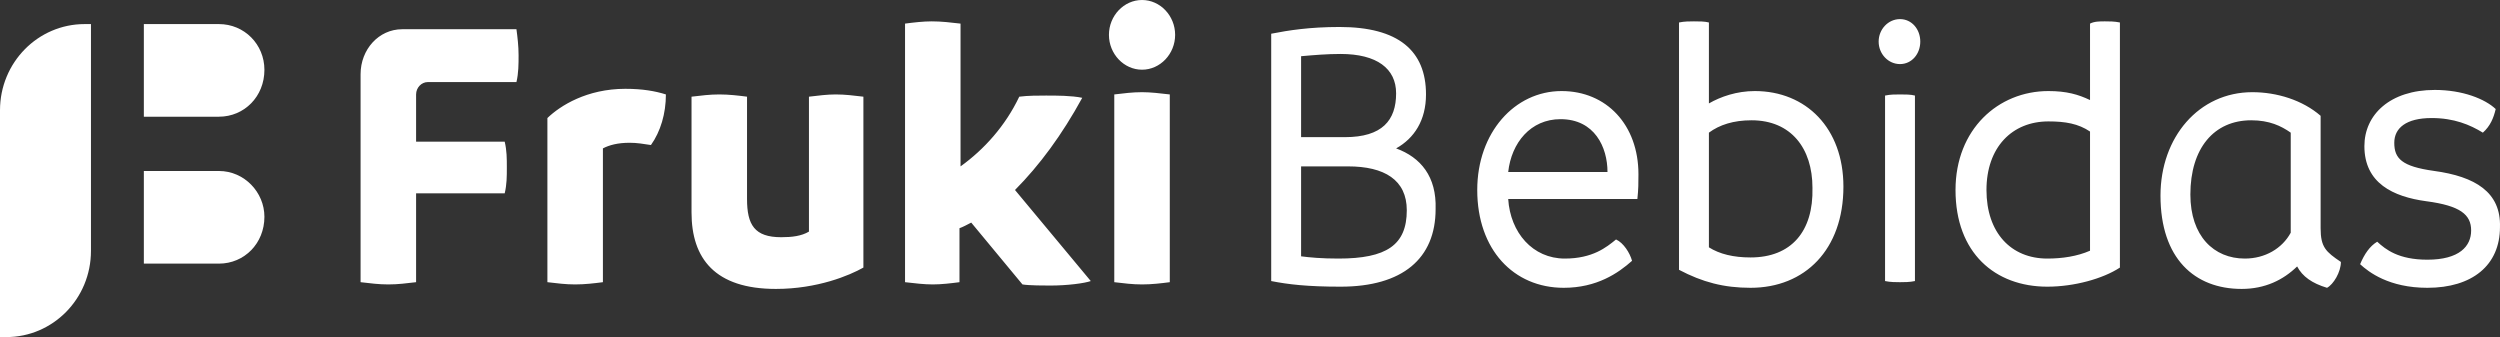 <svg xmlns="http://www.w3.org/2000/svg" width="267" height="36" viewBox="0 0 267 36" fill="none"><rect x="0" y="0" width="267" height="36" fill="#333333" stroke="none"/><path d="M121.969 0C120.031 0 118.435 1.681 118.435 3.722C118.435 5.763 120.031 7.444 121.969 7.444C123.907 7.444 125.504 5.763 125.504 3.722C125.504 1.681 123.907 0 121.969 0ZM119.005 10.086V30.137C120.031 30.257 120.943 30.377 121.969 30.377C122.995 30.377 124.021 30.257 124.933 30.137V10.086C123.907 9.966 122.881 9.845 121.969 9.845C120.943 9.845 120.031 9.966 119.005 10.086ZM115.584 10.446C114.444 10.206 112.848 10.206 111.708 10.206C110.91 10.206 109.769 10.206 108.857 10.326C107.375 13.447 105.095 15.969 102.586 17.77V2.521C101.56 2.401 100.534 2.281 99.508 2.281C98.596 2.281 97.57 2.401 96.658 2.521V30.137C97.684 30.257 98.71 30.377 99.622 30.377C100.534 30.377 101.56 30.257 102.472 30.137V24.373C102.814 24.253 103.271 24.013 103.727 23.773L109.199 30.377C109.883 30.497 111.594 30.497 112.164 30.497C113.988 30.497 115.812 30.257 116.496 30.017L108.401 20.291C111.024 17.65 113.418 14.408 115.584 10.446ZM86.396 10.326V24.734C85.598 25.214 84.572 25.334 83.432 25.334C80.582 25.334 79.783 24.013 79.783 21.252V10.326C78.871 10.206 77.845 10.086 76.819 10.086C75.793 10.086 74.881 10.206 73.855 10.326V22.693C73.855 27.615 76.363 30.857 82.862 30.857C87.308 30.857 90.729 29.416 92.211 28.576V10.326C91.185 10.206 90.273 10.086 89.247 10.086C88.335 10.086 87.422 10.206 86.396 10.326ZM58.462 12.607V30.137C59.489 30.257 60.401 30.377 61.427 30.377C62.453 30.377 63.479 30.257 64.391 30.137V15.849C65.075 15.489 65.987 15.248 67.242 15.248C68.04 15.248 68.724 15.368 69.522 15.489C70.548 14.048 71.118 12.127 71.118 10.086C69.978 9.725 68.61 9.485 66.786 9.485C62.681 9.485 59.831 11.286 58.462 12.607ZM42.956 3.122C40.448 3.122 38.51 5.283 38.51 7.924V30.137C39.536 30.257 40.448 30.377 41.474 30.377C42.5 30.377 43.412 30.257 44.439 30.137V20.651H53.902C54.13 19.691 54.13 18.851 54.13 17.89C54.13 16.929 54.13 16.089 53.902 15.128H44.439V10.086C44.439 9.365 45.009 8.765 45.693 8.765H55.156C55.384 7.804 55.384 6.844 55.384 5.883C55.384 4.923 55.27 3.962 55.156 3.122H42.956ZM259.928 18.25C256.507 17.77 255.709 16.929 255.709 15.248C255.709 13.688 256.963 12.607 259.7 12.607C262.094 12.607 263.804 13.327 265.172 14.168C265.971 13.447 266.313 12.607 266.541 11.646C265.401 10.566 263.006 9.605 260.042 9.605C255.253 9.605 252.517 12.247 252.517 15.609C252.517 19.571 255.595 21.012 259.13 21.492C262.778 21.972 263.918 22.933 263.918 24.614C263.918 26.295 262.664 27.735 259.244 27.735C256.165 27.735 254.797 26.655 253.885 25.814C253.087 26.295 252.517 27.135 252.061 28.216C252.973 29.056 255.139 30.737 259.244 30.737C264.032 30.737 266.997 28.336 266.997 24.253C267.111 20.531 264.374 18.851 259.928 18.25ZM244.65 24.854C243.738 26.535 241.913 27.615 239.747 27.615C236.441 27.615 233.932 25.214 233.932 20.771C233.932 15.849 236.441 12.847 240.431 12.847C242.369 12.847 243.624 13.447 244.65 14.168V24.854ZM247.842 24.373V12.367C245.904 10.686 243.168 9.845 240.545 9.845C234.844 9.845 230.74 14.648 230.74 20.892C230.74 27.615 234.388 30.857 239.405 30.857C241.913 30.857 243.852 29.897 245.334 28.456C245.904 29.536 246.93 30.257 248.526 30.737C249.21 30.377 250.008 29.056 250.008 27.976C248.412 26.895 247.842 26.415 247.842 24.373ZM223.215 26.775C221.847 27.375 220.25 27.615 218.654 27.615C214.778 27.615 212.155 24.854 212.155 20.291C212.155 15.729 214.892 12.967 218.768 12.967C220.592 12.967 221.961 13.207 223.215 14.048V26.775ZM223.215 2.521V10.686C221.961 10.086 220.706 9.725 218.768 9.725C213.409 9.725 208.849 13.808 208.849 20.291C208.849 27.015 213.067 30.617 218.654 30.617C221.505 30.617 224.583 29.776 226.407 28.576V2.401C225.837 2.281 225.267 2.281 224.811 2.281C224.241 2.281 223.671 2.281 223.215 2.521ZM201.324 10.206V30.017C201.894 30.137 202.464 30.137 202.92 30.137C203.376 30.137 203.946 30.137 204.516 30.017V10.206C204.06 10.086 203.49 10.086 202.92 10.086C202.35 10.086 201.894 10.086 201.324 10.206ZM202.92 2.041C201.666 2.041 200.64 3.122 200.64 4.442C200.64 5.763 201.666 6.844 202.92 6.844C204.174 6.844 205.086 5.763 205.086 4.442C205.086 3.122 204.174 2.041 202.92 2.041ZM186.958 27.495C185.134 27.495 183.651 27.135 182.511 26.415V14.168C183.651 13.327 185.134 12.847 187.072 12.847C191.29 12.847 193.571 15.849 193.571 20.051C193.685 24.734 191.29 27.495 186.958 27.495ZM187.414 9.725C185.476 9.725 183.765 10.326 182.511 11.046V2.401C182.055 2.281 181.485 2.281 180.915 2.281C180.459 2.281 179.889 2.281 179.319 2.401V28.816C181.827 30.137 184.108 30.737 186.958 30.737C192.773 30.737 196.877 26.655 196.877 19.931C196.877 13.688 192.887 9.725 187.414 9.725ZM161.076 18.37C161.418 15.248 163.471 12.727 166.663 12.727C170.312 12.727 171.68 15.729 171.68 18.37H161.076ZM166.777 9.725C161.76 9.725 157.77 14.168 157.77 20.291C157.77 26.655 161.646 30.737 167.005 30.737C170.54 30.737 172.82 29.176 174.302 27.855C174.074 27.015 173.39 25.934 172.592 25.574C171.566 26.415 170.084 27.615 167.119 27.615C163.699 27.615 161.304 24.854 161.076 21.252H174.872C174.986 20.171 174.986 19.571 174.986 18.61C174.986 13.327 171.566 9.725 166.777 9.725ZM142.948 27.615C141.124 27.615 139.869 27.495 138.957 27.375V17.77H143.974C147.851 17.77 150.245 19.211 150.245 22.453C150.245 26.174 148.079 27.615 142.948 27.615ZM138.957 6.003C140.326 5.883 141.694 5.763 143.176 5.763C147.052 5.763 149.105 7.324 149.105 9.966C149.105 12.847 147.623 14.648 143.632 14.648H138.957V6.003ZM149.105 15.849C151.043 14.768 152.297 12.847 152.297 10.086C152.297 5.403 149.333 2.882 143.062 2.882C139.87 2.882 137.589 3.242 135.765 3.602V30.017C137.589 30.377 139.641 30.617 143.176 30.617C149.789 30.617 153.323 27.615 153.323 22.332C153.437 18.851 151.727 16.809 149.105 15.849Z" fill="white"></path><path d="M0 11.781V36H0.678C5.648 36 9.715 31.907 9.715 26.79V2.572H9.037C4.067 2.572 0 6.665 0 11.781ZM23.383 18.262H15.363V28.155H23.383C26.094 28.155 28.24 25.994 28.24 23.152C28.24 20.537 26.094 18.262 23.383 18.262ZM23.383 2.572H15.363V12.464H23.383C26.094 12.464 28.24 10.303 28.24 7.461C28.24 4.732 26.094 2.572 23.383 2.572Z" fill="white"></path></svg>